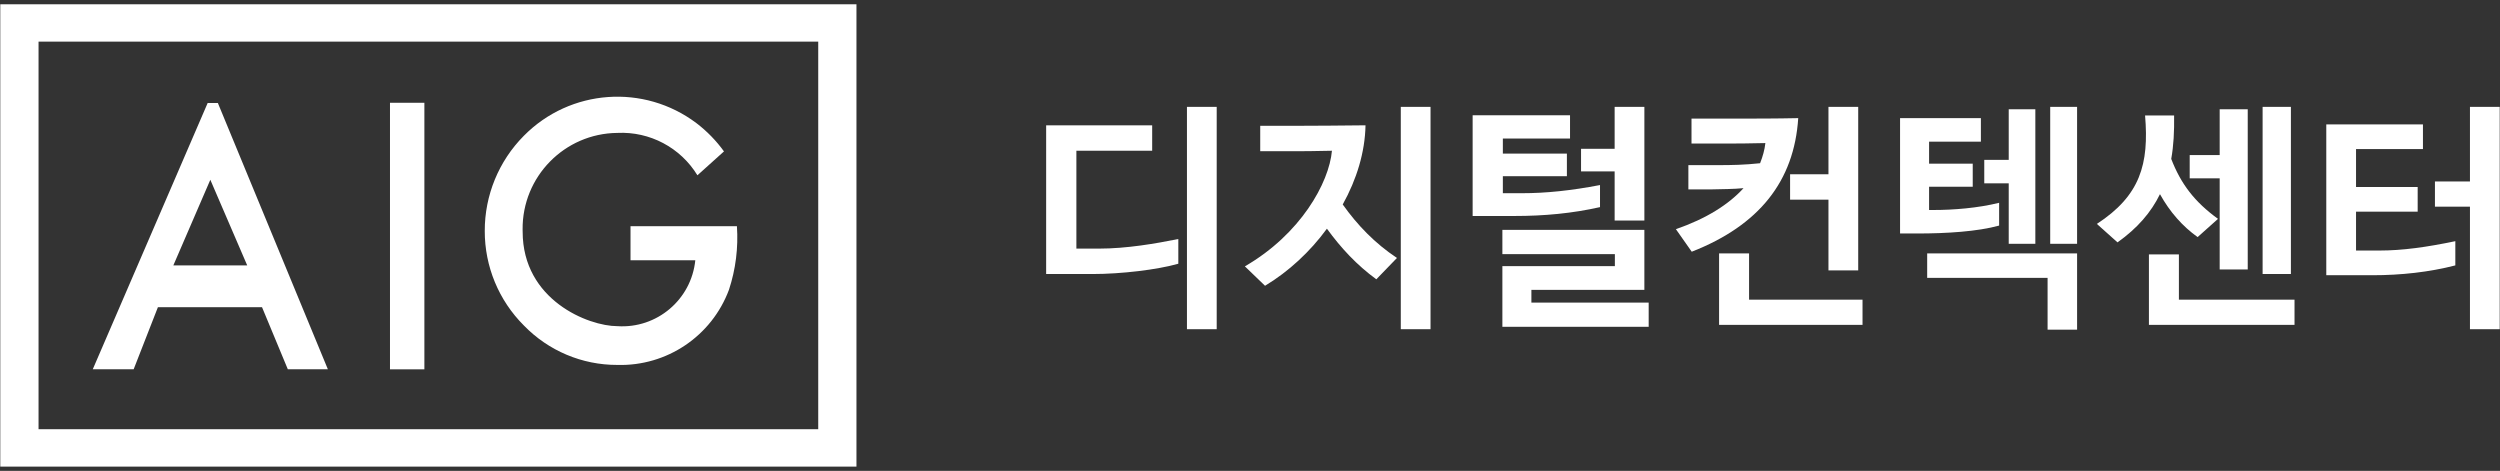 <svg width="292" height="55" viewBox="0 0 292 55" fill="none" xmlns="http://www.w3.org/2000/svg">
<rect x="0" y="0" width="292" height="55" fill="#333333" stroke="none"/>
<g clip-path="url(#clip0_402_22)">
<path d="M122.191 14.637H134.574V17.608H125.722V29.038H128.355C131.605 29.038 134.966 28.45 137.628 27.917V30.804C135.161 31.503 130.987 32.007 127.569 32.007H122.19L122.191 14.637ZM138.636 12.481H142.111V38.45H138.636V12.481Z" fill="white"/>
<path d="M156.832 23.883C158.541 26.291 160.586 28.42 163.164 30.129L160.754 32.623C158.457 30.941 156.637 28.98 154.984 26.711C153.023 29.4 150.502 31.727 147.755 33.379L145.401 31.109C151.901 27.355 155.235 21.361 155.571 17.607C153.751 17.662 151.928 17.662 150.135 17.662H147.194V14.693H151.592C153.918 14.693 156.354 14.666 159.492 14.636C159.435 17.775 158.455 20.968 156.83 23.882L156.832 23.883ZM163.613 12.481H167.086V38.45H163.613V12.481Z" fill="white"/>
<path d="M176.906 25.227H172.004V13.461H183.379V16.178H175.533V17.944H183.013V20.577H175.533V22.567H177.746C180.605 22.567 183.517 22.258 186.881 21.614V24.192C183.658 24.919 180.381 25.227 176.906 25.227ZM192.566 38.17H175.478V31.082H188.617V29.682H175.478V26.852H192.062V33.856H178.867V35.34H192.566V38.17ZM184.666 20.016V17.383H188.59V12.481H192.063V25.76H188.59V20.016H184.666Z" fill="white"/>
<path d="M206.197 16.711C204.404 16.766 202.611 16.766 200.845 16.766H197.568V13.854H202.302C204.878 13.854 207.456 13.854 210.034 13.797C209.557 21.164 205.468 26.32 197.595 29.401L195.745 26.768C199.304 25.536 201.909 23.883 203.645 21.977C202.442 22.09 201.237 22.09 200.032 22.118H197.202V19.288H200.593C202.329 19.288 203.73 19.261 205.579 19.065C205.888 18.28 206.112 17.495 206.196 16.711H206.197ZM217.543 37.945H200.789V29.597H204.291V35.003H217.543V37.945ZM209.082 23.322V20.351H213.564V12.48H217.039V31.585H213.564V23.321H209.082V23.322Z" fill="white"/>
<path d="M225.318 24.528H225.795C228.176 24.528 231.006 24.303 233.498 23.686V26.348C230.949 27.049 227.363 27.272 223.945 27.272H221.927V13.797H231.368V16.543H225.317V19.119H230.415V21.808H225.317V24.527L225.318 24.528ZM239.158 38.507V32.456H225.094V29.599H242.604V38.507H239.158ZM234.619 12.761H237.728V28.478H234.619V21.417H231.762V18.673H234.619V12.761ZM242.603 28.478H239.464V12.482H242.603V28.478Z" fill="white"/>
<path d="M247.324 28.309L244.914 26.153C249.984 22.846 251.021 19.176 250.545 13.489H253.936C253.963 15.339 253.879 17.02 253.6 18.559C254.721 21.473 256.317 23.575 259.063 25.563L256.682 27.692C254.916 26.432 253.432 24.751 252.284 22.678C251.247 24.807 249.648 26.657 247.324 28.309ZM268 37.946H250.994V29.71H254.496V35.005H268V37.946ZM255.756 18.112H259.258V12.76H262.535V31.475H259.258V20.829H255.756V18.112ZM267.578 32.007H264.273V12.481H267.578V32.007Z" fill="white"/>
<path d="M277.089 32.147H271.71V14.526H283.001V17.411H275.185V21.839H282.384V24.724H275.185V29.263H277.902C280.619 29.263 283.422 28.87 286.783 28.169V30.999C283.73 31.784 280.451 32.147 277.09 32.147H277.089ZM284.401 24.135V21.194H288.491V12.481H291.966V38.45H288.491V24.136L284.401 24.135Z" fill="white"/>
<path d="M4.502 4.862H95.57V50.132H4.502V4.862ZM0.034 54.5H100.034V0.5H0.034V54.5Z" fill="white"/>
<path d="M15.61 43.134H10.834L24.256 12.03H25.446L38.296 43.134H33.618L30.604 35.88H18.444L15.61 43.134ZM24.566 20.998L20.246 30.998H28.874L24.566 20.998Z" fill="white"/>
<path d="M45.55 12.004H49.568V43.138H45.55V12.004Z" fill="white"/>
<path d="M81.458 20.474C79.481 17.237 75.894 15.339 72.106 15.524C65.935 15.584 60.981 20.635 61.041 26.806C61.041 26.89 61.044 26.974 61.046 27.058C61.046 35.058 68.736 38.096 72.106 38.096C76.72 38.402 80.747 34.997 81.212 30.396H73.644V26.42H86.072C86.245 28.931 85.93 31.451 85.144 33.842C83.126 39.258 77.885 42.788 72.108 42.624C67.991 42.636 64.047 40.971 61.184 38.012C58.253 35.088 56.61 31.116 56.62 26.976C56.61 22.813 58.251 18.816 61.184 15.862C66.591 10.384 75.218 9.757 81.36 14.396C82.581 15.33 83.659 16.438 84.56 17.684L81.458 20.474Z" fill="white"/>
</g>
<defs>
<clipPath id="clip0_402_22">
<rect width="292" height="55" fill="white"/>
</clipPath>
</defs>
</svg>
